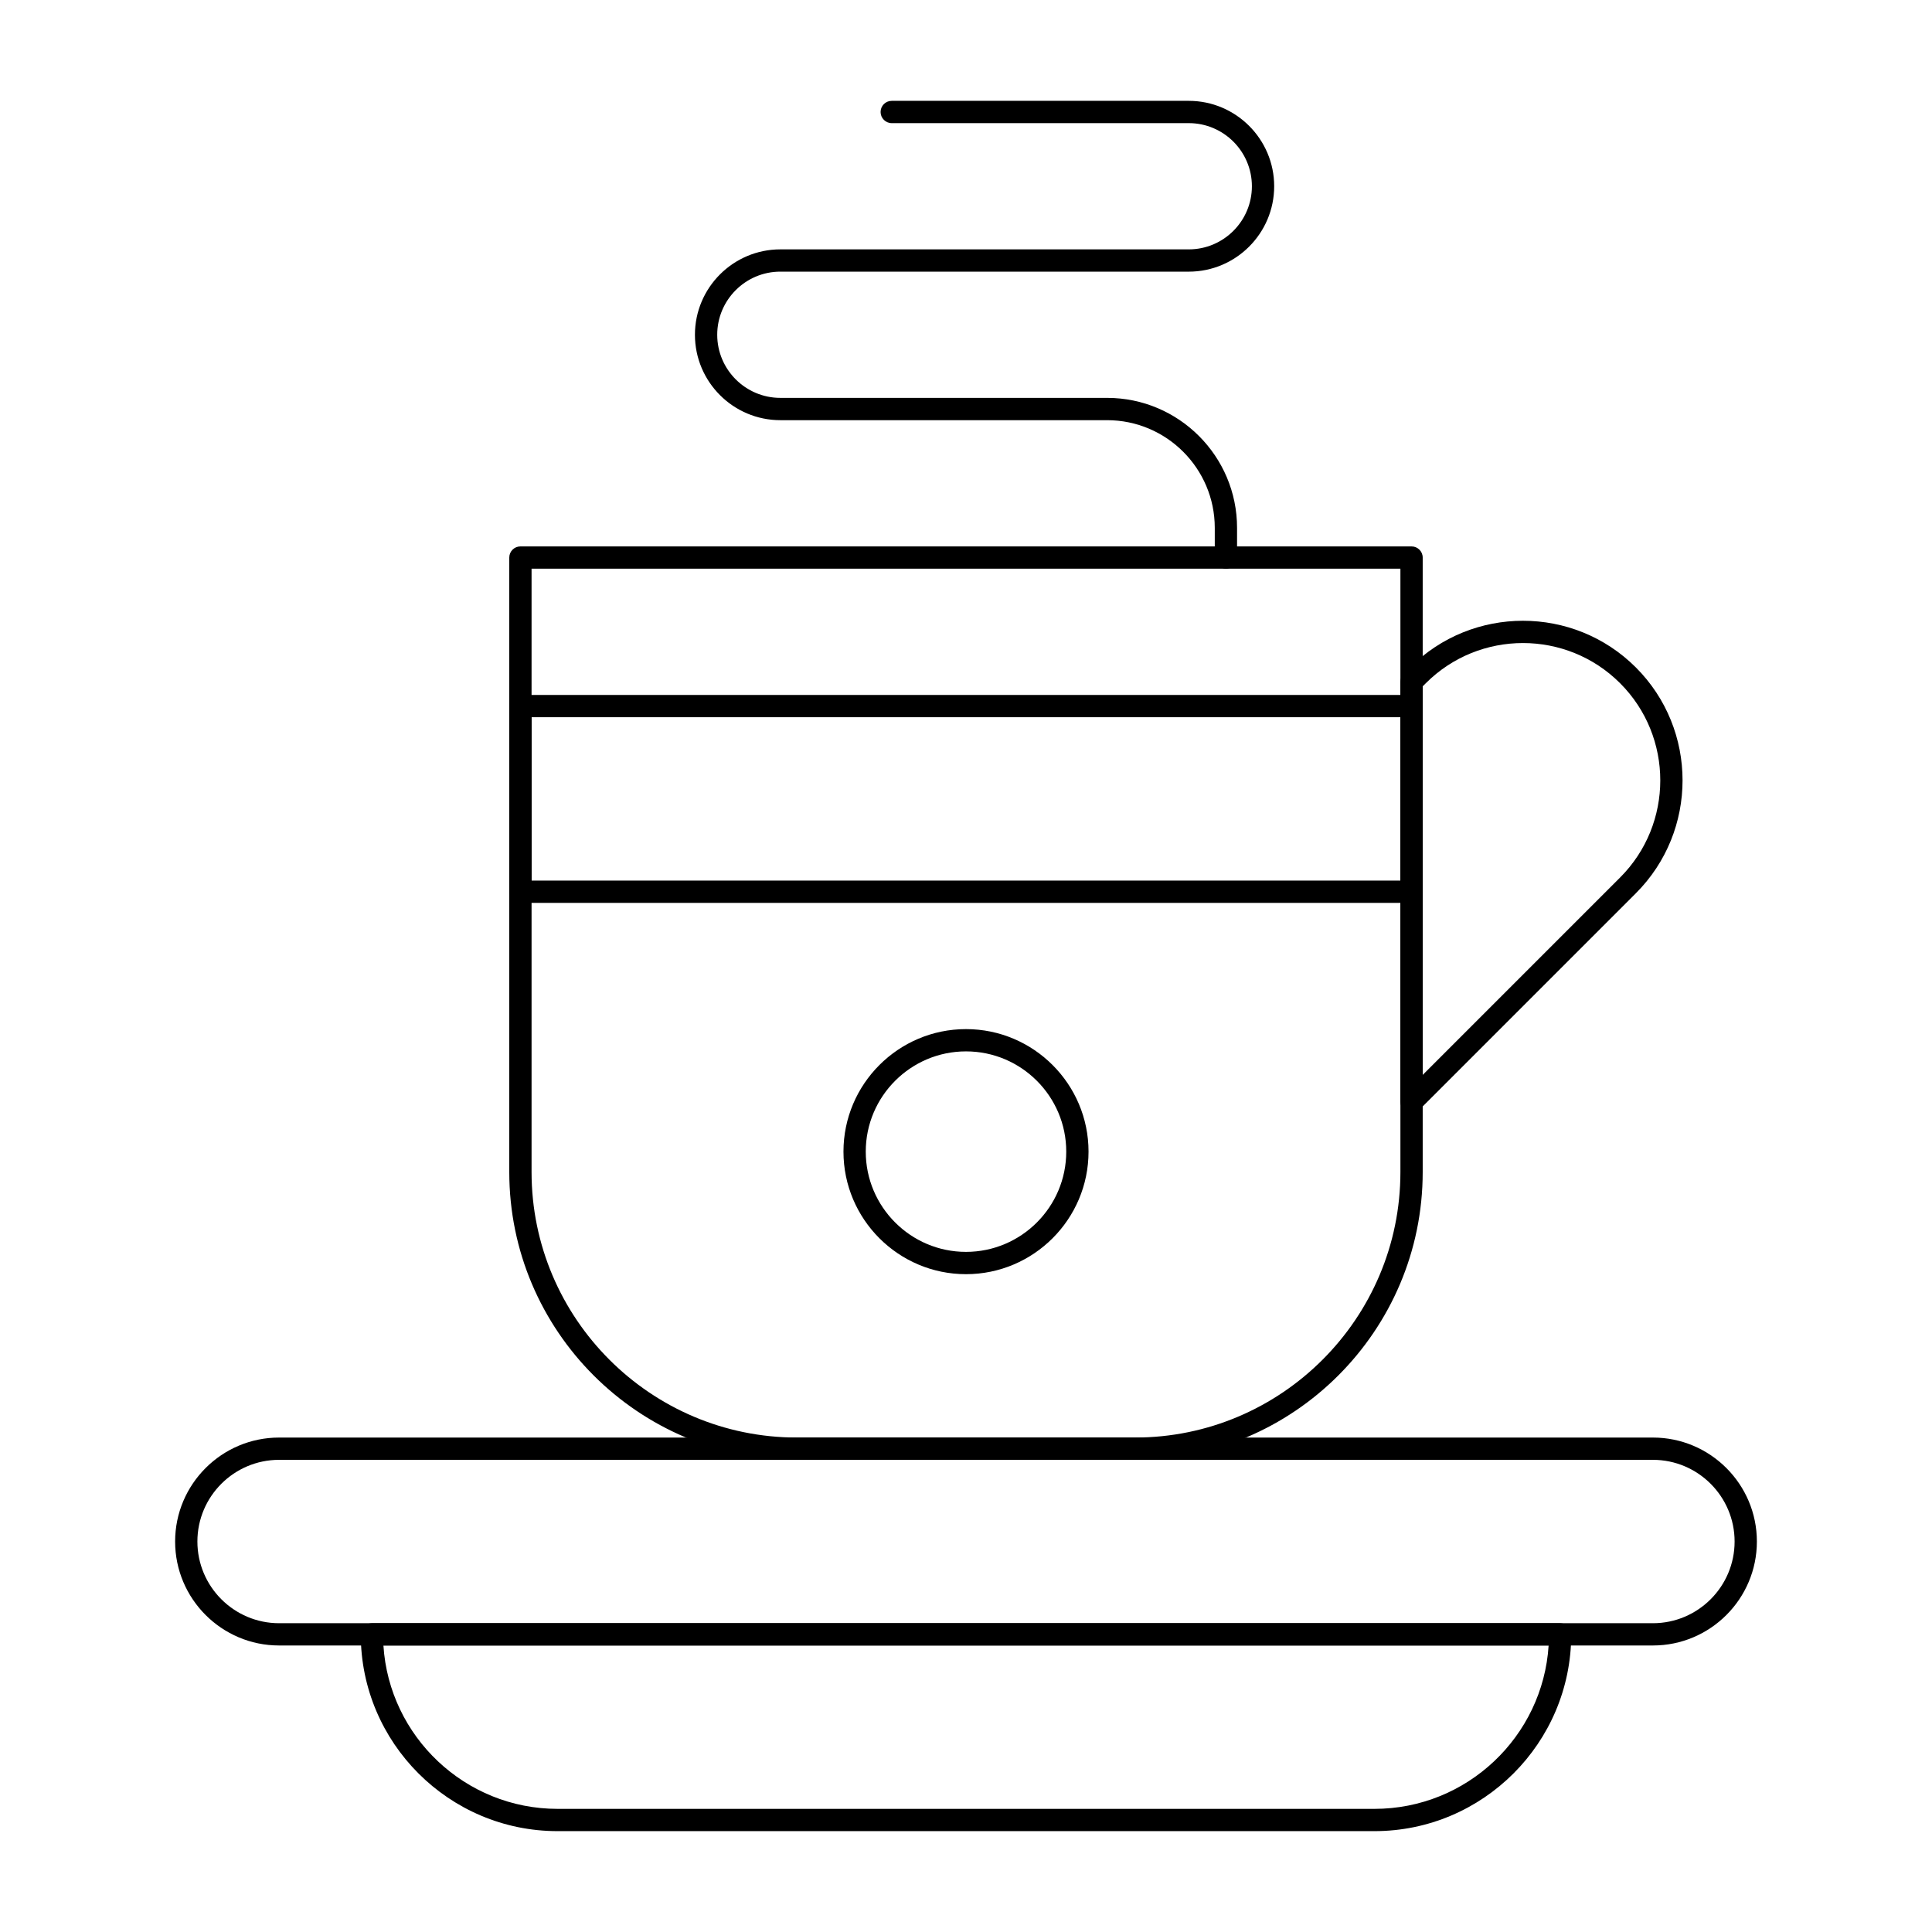 <?xml version="1.0" encoding="UTF-8"?>
<!-- Uploaded to: ICON Repo, www.svgrepo.com, Generator: ICON Repo Mixer Tools -->
<svg fill="#000000" width="800px" height="800px" version="1.1" viewBox="144 144 512 512" xmlns="http://www.w3.org/2000/svg">
 <g>
  <path d="m582.04 580.07h-364.08c-15.191 0-27.551-12.359-27.551-27.551 0-15.191 12.359-27.551 27.551-27.551h364.08c15.191 0 27.551 12.359 27.551 27.551 0 15.191-12.359 27.551-27.551 27.551zm-364.08-49.199c-11.938 0-21.648 9.711-21.648 21.648s9.711 21.648 21.648 21.648h364.08c11.938 0 21.648-9.711 21.648-21.648s-9.711-21.648-21.648-21.648z"/>
  <path d="m508.24 629.27h-216.48c-28.758 0-52.152-23.395-52.152-52.152 0-1.629 1.32-2.953 2.953-2.953h314.88c1.629 0 2.953 1.32 2.953 2.953-0.004 28.758-23.398 52.152-52.156 52.152zm-262.63-49.199c1.527 24.129 21.645 43.297 46.156 43.297h216.48c24.508 0 44.629-19.164 46.156-43.297z"/>
  <path d="m518.08 438.93c-0.379 0-0.762-0.074-1.129-0.227-1.102-0.457-1.824-1.531-1.824-2.727l0.004-111.32c0-0.781 0.312-1.535 0.863-2.086l1.688-1.688c16.496-16.496 43.34-16.496 59.84 0 16.496 16.496 16.496 43.34 0 59.84l-57.352 57.352c-0.566 0.559-1.32 0.859-2.09 0.859zm2.953-113.05v102.98l52.312-52.312c14.195-14.195 14.195-37.293 0-51.488-14.195-14.195-37.293-14.195-51.488 0z"/>
  <path d="m444.77 530.87h-89.543c-42.051 0-76.262-34.211-76.262-76.262v-162.85c0-1.629 1.32-2.953 2.953-2.953h236.16c1.629 0 2.953 1.32 2.953 2.953v162.85c0 42.051-34.211 76.262-76.262 76.262zm-159.9-236.16v159.9c0 38.793 31.562 70.355 70.355 70.355h89.543c38.793 0 70.355-31.562 70.355-70.355v-159.9z"/>
  <path d="m518.08 383.27h-236.16c-1.629 0-2.953-1.32-2.953-2.953v-49.199c0-1.629 1.32-2.953 2.953-2.953h236.16c1.629 0 2.953 1.32 2.953 2.953v49.199c0 1.633-1.32 2.953-2.953 2.953zm-233.21-5.902h230.26v-43.297h-230.26z"/>
  <path d="m400 481.67c-17.906 0-32.473-14.566-32.473-32.473s14.566-32.473 32.473-32.473 32.473 14.566 32.473 32.473c-0.004 17.906-14.57 32.473-32.473 32.473zm0-59.043c-14.648 0-26.566 11.918-26.566 26.566 0 14.648 11.918 26.566 26.566 26.566s26.566-11.918 26.566-26.566c0-14.648-11.918-26.566-26.566-26.566z"/>
  <path d="m468.88 294.71c-1.629 0-2.953-1.32-2.953-2.953v-7.871c0-15.734-12.801-28.535-28.535-28.535h-86.594c-12.48 0-22.633-10.152-22.633-22.633s10.152-22.633 22.633-22.633h108.24c9.223 0 16.727-7.504 16.727-16.727s-7.504-16.727-16.727-16.727h-78.719c-1.629 0-2.953-1.32-2.953-2.953 0-1.629 1.32-2.953 2.953-2.953h78.719c12.48 0 22.633 10.152 22.633 22.633s-10.152 22.633-22.633 22.633l-108.24-0.004c-9.223 0-16.727 7.504-16.727 16.727s7.504 16.727 16.727 16.727h86.594c18.992 0 34.441 15.449 34.441 34.441v7.871c0 1.637-1.324 2.957-2.953 2.957z"/>
 </g>
</svg>